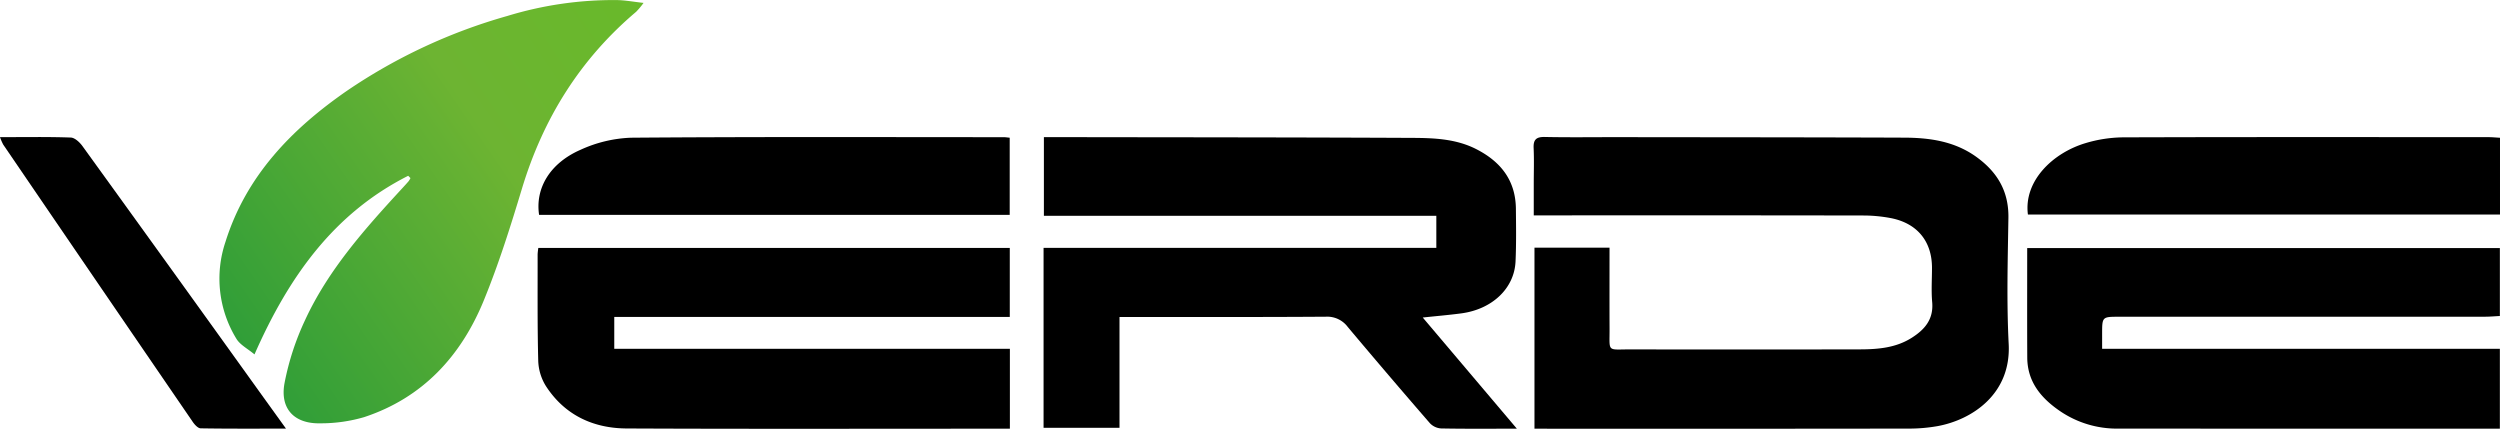 <svg xmlns="http://www.w3.org/2000/svg" xmlns:xlink="http://www.w3.org/1999/xlink" width="706.641" height="121.2" viewBox="0 0 706.641 121.2">
  <defs>
    <linearGradient id="linear-gradient" x1="1" x2="-0.349" y2="0.927" gradientUnits="objectBoundingBox">
      <stop offset="0" stop-color="#68b92a"/>
      <stop offset="0.295" stop-color="#6db432"/>
      <stop offset="1" stop-color="#11933b"/>
    </linearGradient>
  </defs>
  <g id="Group_9" data-name="Group 9" transform="translate(-139.911 -437.757)">
    <path id="Path_41" data-name="Path 41" d="M289.453,533.551V482.385h21.216c0,7.778-.029,15.366.009,22.955.032,6.73-.825,5.784,5.972,5.8q32.36.057,64.723-.006c5.093-.012,10.145-.4,14.651-3.234,3.754-2.364,6.272-5.276,5.845-10.122-.285-3.208-.055-6.46-.055-9.695,0-7.535-4.228-12.674-11.791-14.082a41.758,41.758,0,0,0-7.555-.708q-44.363-.074-88.732-.032H289.25v-8.963c0-3.348.119-6.7-.035-10.043-.11-2.4.723-3.211,3.174-3.159,6.841.145,13.687.041,20.531.049,27.026.035,54.052.035,81.075.142,7.227.029,14.245,1.031,20.368,5.45,5.923,4.274,9.166,9.712,9.05,17.206-.183,11.89-.531,23.809.078,35.673.729,14.2-10.435,21.44-20.092,23.208a46.249,46.249,0,0,1-8.258.7q-50.63.07-101.261.032Z" transform="translate(284.187 25.377)"/>
    <path id="Path_42" data-name="Path 42" d="M375.279,533.515c-7.8,0-14.645.067-21.483-.07a4.785,4.785,0,0,1-3.133-1.518q-11.694-13.484-23.173-27.151a7.233,7.233,0,0,0-6.193-2.912c-18.214.131-36.431.081-54.644.09h-3.69v31.309H241.5V482.4H352.516v-9.053H241.592V451.107c1.426,0,2.776,0,4.129,0,33.414.055,66.825.052,100.239.215,6.089.032,12.233.3,17.886,3.2,6.922,3.545,11.08,8.859,11.161,16.835.052,4.962.122,9.93-.1,14.883-.343,7.622-6.591,13.522-15.345,14.686-3.383.45-6.785.737-10.885,1.173C357.606,512.641,366.186,522.778,375.279,533.515Z" transform="translate(193.382 25.41)"/>
    <path id="Path_43" data-name="Path 43" d="M214.616,487.443c-21.088,10.647-33.82,28.638-43.446,50.49-1.937-1.629-4.094-2.7-5.128-4.442a32.511,32.511,0,0,1-3.1-27.29c5.839-18.7,18.7-31.945,34.387-42.8a155.624,155.624,0,0,1,45.281-21.123,102.744,102.744,0,0,1,31.047-4.5c2.294.044,4.579.476,7.482.8a20.913,20.913,0,0,1-2.1,2.517c-15.845,13.4-26.286,30.188-32.264,49.961-3.22,10.659-6.576,21.332-10.792,31.625-6.428,15.7-17.244,27.514-33.838,32.987a43.56,43.56,0,0,1-12.288,1.742c-7.378.2-11.527-4.039-10.206-11.312a75.245,75.245,0,0,1,5.833-17.9c6.571-14.21,16.925-25.792,27.43-37.2.618-.674,1.24-1.341,1.832-2.038a5.7,5.7,0,0,0,.511-.865Z" transform="translate(40.675)" fill="url(#linear-gradient)"/>
    <path id="Path_44" data-name="Path 44" d="M325.71,481.389H213.915v9.018H325.739V512.98h-3.232c-35.025,0-70.054.1-105.079-.064-9.524-.044-17.561-3.818-22.854-12.015a14.353,14.353,0,0,1-2.149-7.082c-.258-10.038-.157-20.087-.174-30.13a16.9,16.9,0,0,1,.2-1.794H325.71Z" transform="translate(99.622 45.948)"/>
    <path id="Path_45" data-name="Path 45" d="M358.442,490.375H470.864v22.584h-3.525q-52.194,0-104.388-.023a28.511,28.511,0,0,1-16.315-4.884c-5.386-3.656-9.32-8.287-9.355-15.191-.052-10.25-.015-20.5-.015-30.954h133.6v19.2c-1.353.067-2.8.2-4.251.2q-51.671.022-103.345.012c-4.826,0-4.826,0-4.826,4.869Z" transform="translate(375.648 45.969)"/>
    <path id="Path_46" data-name="Path 46" d="M337.407,472.987c-1.234-9.471,7.029-17.439,16.367-20.2a38.176,38.176,0,0,1,10.537-1.609c34.419-.113,68.84-.067,103.261-.055,1.019,0,2.038.1,3.272.171v21.7Z" transform="translate(375.707 25.402)"/>
    <path id="Path_47" data-name="Path 47" d="M325.531,473.086H192.509c-1.121-7.48,3.023-14.582,11.687-18.377a37.45,37.45,0,0,1,14.274-3.426c35.13-.285,70.265-.154,105.4-.148.456,0,.912.078,1.661.148Z" transform="translate(99.779 25.399)"/>
    <path id="Path_48" data-name="Path 48" d="M139.911,451.129c7.05,0,13.536-.122,20.008.113,1.144.041,2.529,1.35,3.307,2.427q25.1,34.707,50.077,69.511c2.329,3.237,4.663,6.472,7.445,10.334-8.5,0-16.309.052-24.12-.081-.764-.012-1.7-1.039-2.23-1.815q-26.833-39.167-53.579-78.39A15.446,15.446,0,0,1,139.911,451.129Z" transform="translate(0 25.394)"/>
  </g>
</svg>

